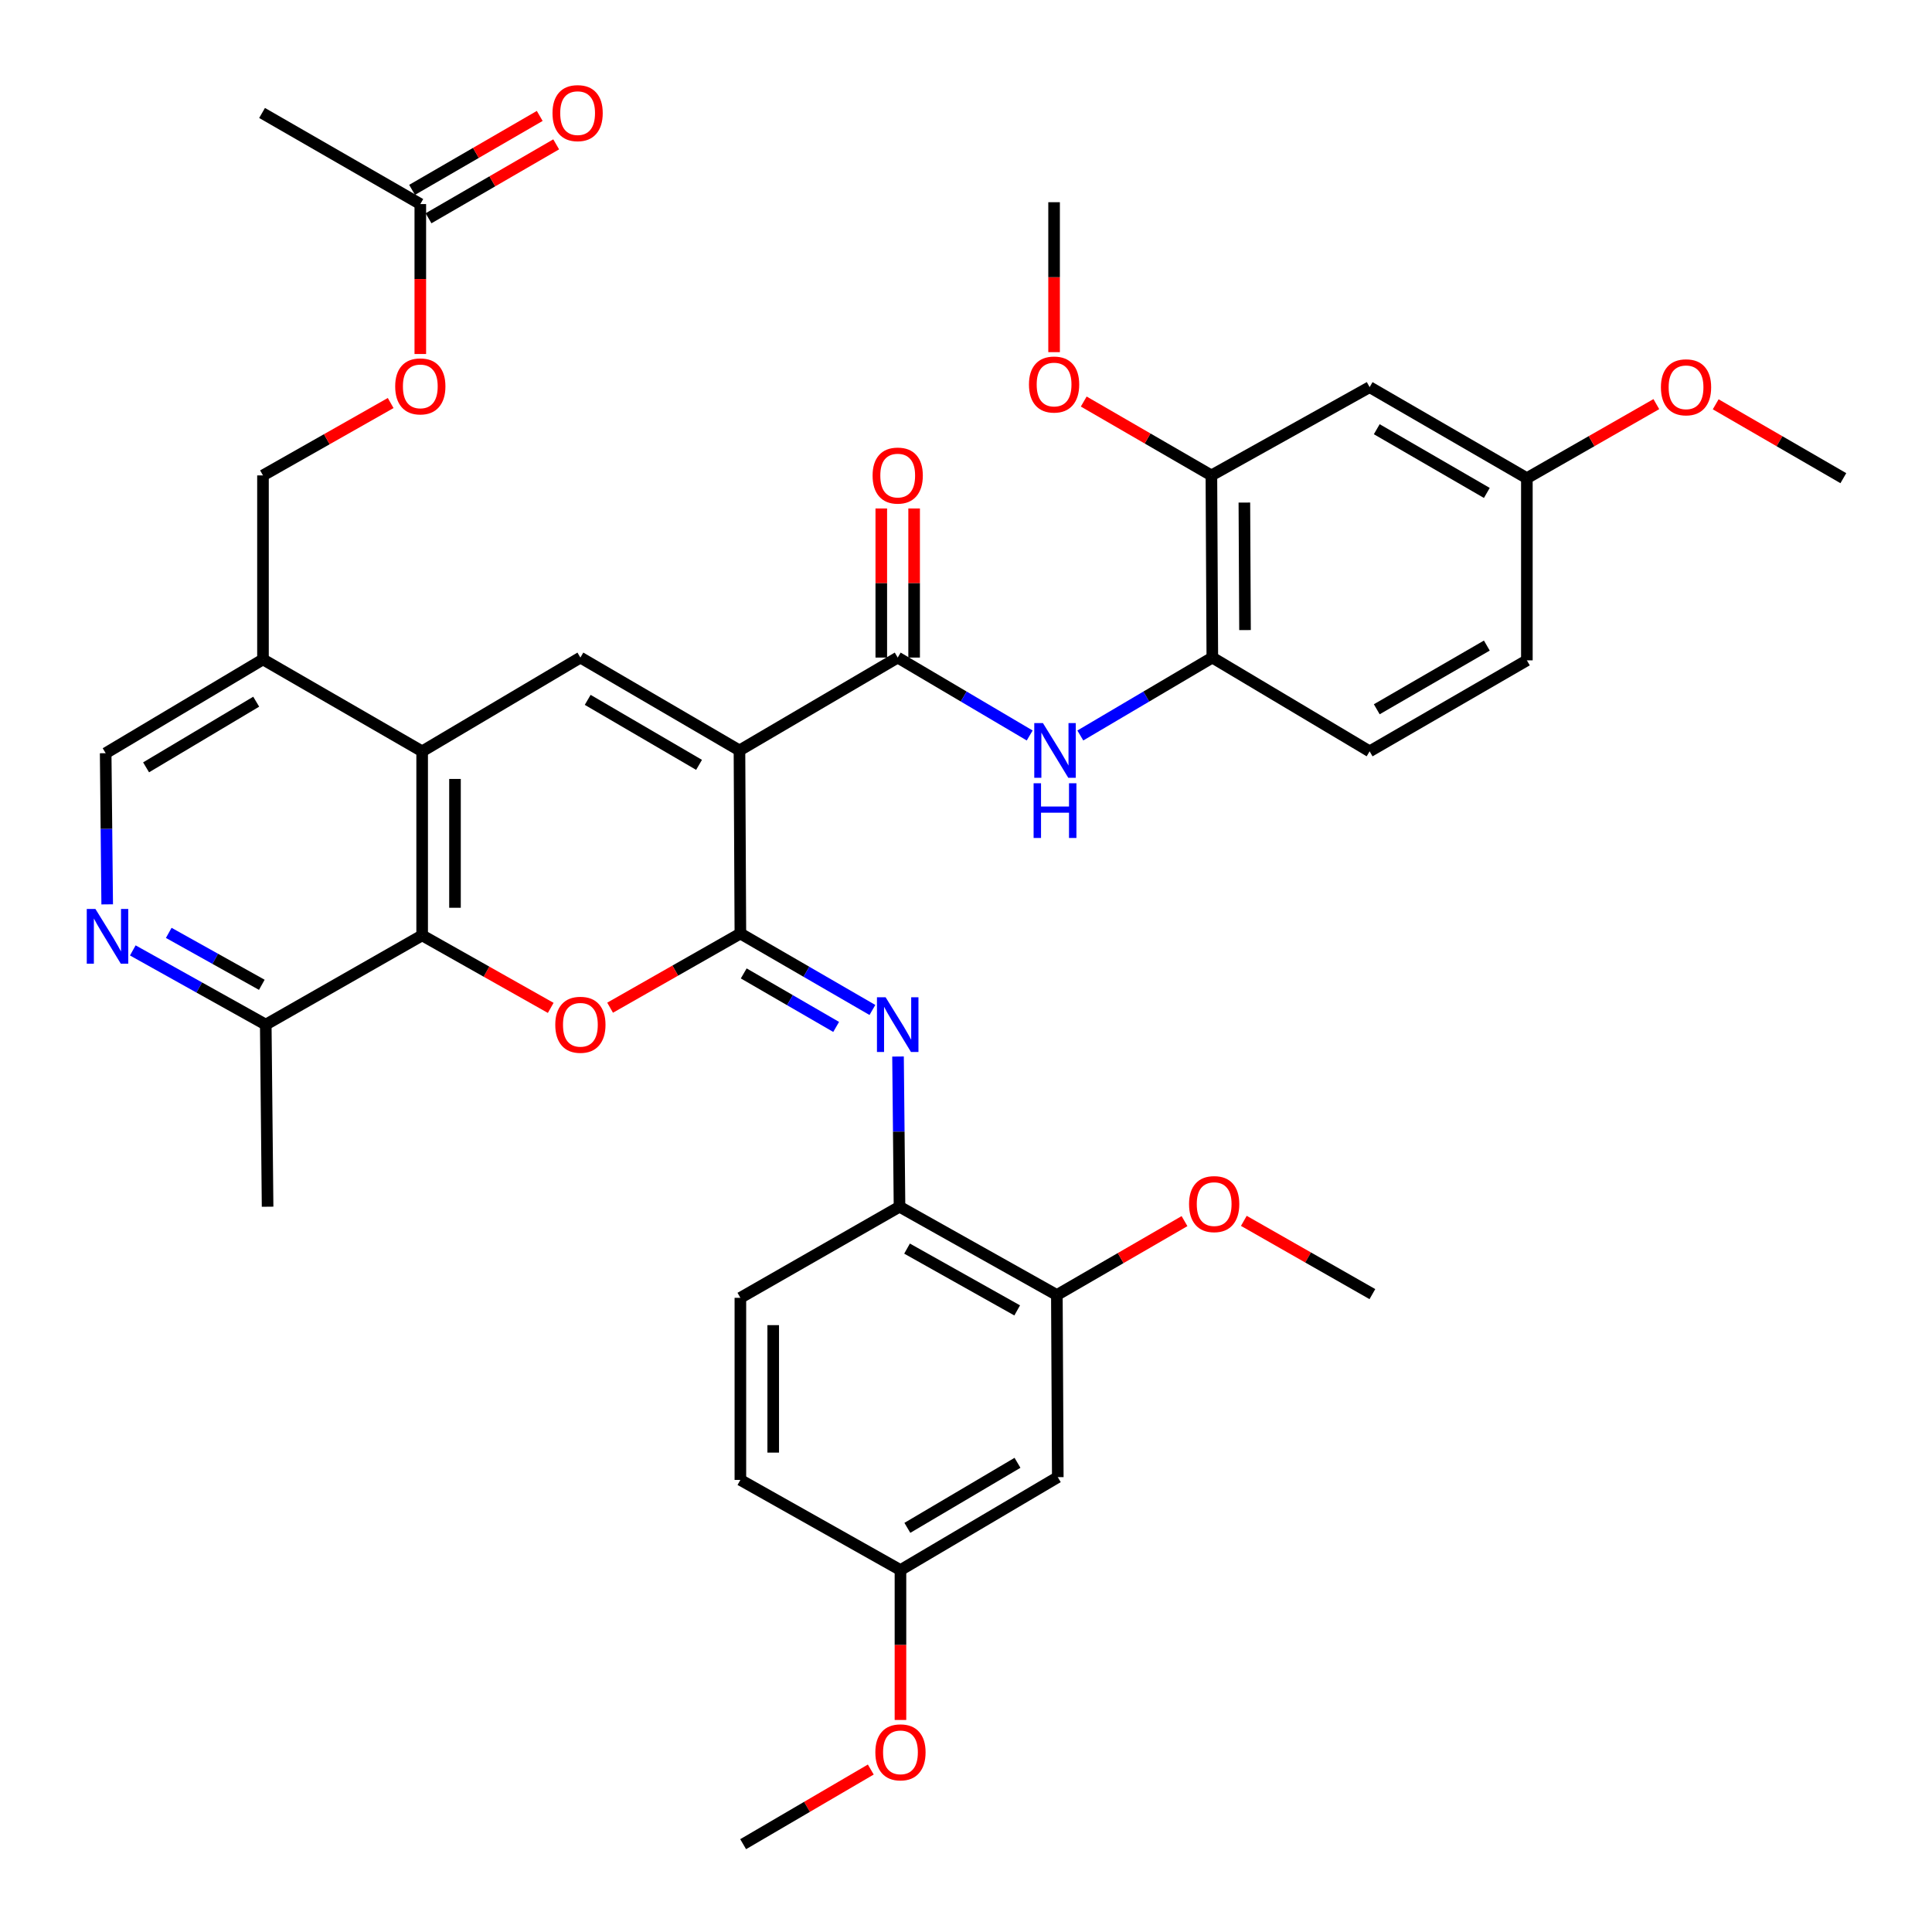 <?xml version='1.0' encoding='iso-8859-1'?>
<svg version='1.1' baseProfile='full'
              xmlns='http://www.w3.org/2000/svg'
                      xmlns:rdkit='http://www.rdkit.org/xml'
                      xmlns:xlink='http://www.w3.org/1999/xlink'
                  xml:space='preserve'
width='1000px' height='1000px' viewBox='0 0 1000 1000'>
<!-- END OF HEADER -->
<rect style='opacity:1.0;fill:#FFFFFF;stroke:none' width='1000' height='1000' x='0' y='0'> </rect>
<path class='bond-0' d='M 382.747,388.42 L 383.219,483.195' style='fill:none;fill-rule:evenodd;stroke:#000000;stroke-width:6px;stroke-linecap:butt;stroke-linejoin:miter;stroke-opacity:1' />
<path class='bond-2' d='M 382.747,388.42 L 300.408,340.358' style='fill:none;fill-rule:evenodd;stroke:#000000;stroke-width:6px;stroke-linecap:butt;stroke-linejoin:miter;stroke-opacity:1' />
<path class='bond-2' d='M 361.828,395.89 L 304.191,362.246' style='fill:none;fill-rule:evenodd;stroke:#000000;stroke-width:6px;stroke-linecap:butt;stroke-linejoin:miter;stroke-opacity:1' />
<path class='bond-3' d='M 382.747,388.42 L 464.651,340.358' style='fill:none;fill-rule:evenodd;stroke:#000000;stroke-width:6px;stroke-linecap:butt;stroke-linejoin:miter;stroke-opacity:1' />
<path class='bond-1' d='M 383.219,483.195 L 349.505,502.389' style='fill:none;fill-rule:evenodd;stroke:#000000;stroke-width:6px;stroke-linecap:butt;stroke-linejoin:miter;stroke-opacity:1' />
<path class='bond-1' d='M 349.505,502.389 L 315.791,521.583' style='fill:none;fill-rule:evenodd;stroke:#FF0000;stroke-width:6px;stroke-linecap:butt;stroke-linejoin:miter;stroke-opacity:1' />
<path class='bond-6' d='M 383.219,483.195 L 417.389,502.978' style='fill:none;fill-rule:evenodd;stroke:#000000;stroke-width:6px;stroke-linecap:butt;stroke-linejoin:miter;stroke-opacity:1' />
<path class='bond-6' d='M 417.389,502.978 L 451.559,522.761' style='fill:none;fill-rule:evenodd;stroke:#0000FF;stroke-width:6px;stroke-linecap:butt;stroke-linejoin:miter;stroke-opacity:1' />
<path class='bond-6' d='M 384.954,503.839 L 408.873,517.687' style='fill:none;fill-rule:evenodd;stroke:#000000;stroke-width:6px;stroke-linecap:butt;stroke-linejoin:miter;stroke-opacity:1' />
<path class='bond-6' d='M 408.873,517.687 L 432.792,531.535' style='fill:none;fill-rule:evenodd;stroke:#0000FF;stroke-width:6px;stroke-linecap:butt;stroke-linejoin:miter;stroke-opacity:1' />
<path class='bond-39' d='M 285.058,521.683 L 251.781,502.916' style='fill:none;fill-rule:evenodd;stroke:#FF0000;stroke-width:6px;stroke-linecap:butt;stroke-linejoin:miter;stroke-opacity:1' />
<path class='bond-39' d='M 251.781,502.916 L 218.504,484.148' style='fill:none;fill-rule:evenodd;stroke:#000000;stroke-width:6px;stroke-linecap:butt;stroke-linejoin:miter;stroke-opacity:1' />
<path class='bond-4' d='M 300.408,340.358 L 218.504,388.892' style='fill:none;fill-rule:evenodd;stroke:#000000;stroke-width:6px;stroke-linecap:butt;stroke-linejoin:miter;stroke-opacity:1' />
<path class='bond-7' d='M 464.651,340.358 L 498.811,360.522' style='fill:none;fill-rule:evenodd;stroke:#000000;stroke-width:6px;stroke-linecap:butt;stroke-linejoin:miter;stroke-opacity:1' />
<path class='bond-7' d='M 498.811,360.522 L 532.97,380.685' style='fill:none;fill-rule:evenodd;stroke:#0000FF;stroke-width:6px;stroke-linecap:butt;stroke-linejoin:miter;stroke-opacity:1' />
<path class='bond-19' d='M 473.15,340.358 L 473.15,301.775' style='fill:none;fill-rule:evenodd;stroke:#000000;stroke-width:6px;stroke-linecap:butt;stroke-linejoin:miter;stroke-opacity:1' />
<path class='bond-19' d='M 473.15,301.775 L 473.15,263.192' style='fill:none;fill-rule:evenodd;stroke:#FF0000;stroke-width:6px;stroke-linecap:butt;stroke-linejoin:miter;stroke-opacity:1' />
<path class='bond-19' d='M 456.153,340.358 L 456.153,301.775' style='fill:none;fill-rule:evenodd;stroke:#000000;stroke-width:6px;stroke-linecap:butt;stroke-linejoin:miter;stroke-opacity:1' />
<path class='bond-19' d='M 456.153,301.775 L 456.153,263.192' style='fill:none;fill-rule:evenodd;stroke:#FF0000;stroke-width:6px;stroke-linecap:butt;stroke-linejoin:miter;stroke-opacity:1' />
<path class='bond-5' d='M 218.504,388.892 L 218.504,484.148' style='fill:none;fill-rule:evenodd;stroke:#000000;stroke-width:6px;stroke-linecap:butt;stroke-linejoin:miter;stroke-opacity:1' />
<path class='bond-5' d='M 235.501,403.181 L 235.501,469.86' style='fill:none;fill-rule:evenodd;stroke:#000000;stroke-width:6px;stroke-linecap:butt;stroke-linejoin:miter;stroke-opacity:1' />
<path class='bond-10' d='M 218.504,388.892 L 136.118,341.312' style='fill:none;fill-rule:evenodd;stroke:#000000;stroke-width:6px;stroke-linecap:butt;stroke-linejoin:miter;stroke-opacity:1' />
<path class='bond-14' d='M 218.504,484.148 L 137.554,530.341' style='fill:none;fill-rule:evenodd;stroke:#000000;stroke-width:6px;stroke-linecap:butt;stroke-linejoin:miter;stroke-opacity:1' />
<path class='bond-9' d='M 464.815,546.857 L 465.201,585.727' style='fill:none;fill-rule:evenodd;stroke:#0000FF;stroke-width:6px;stroke-linecap:butt;stroke-linejoin:miter;stroke-opacity:1' />
<path class='bond-9' d='M 465.201,585.727 L 465.586,624.596' style='fill:none;fill-rule:evenodd;stroke:#000000;stroke-width:6px;stroke-linecap:butt;stroke-linejoin:miter;stroke-opacity:1' />
<path class='bond-11' d='M 559.178,380.685 L 593.337,360.522' style='fill:none;fill-rule:evenodd;stroke:#0000FF;stroke-width:6px;stroke-linecap:butt;stroke-linejoin:miter;stroke-opacity:1' />
<path class='bond-11' d='M 593.337,360.522 L 627.497,340.358' style='fill:none;fill-rule:evenodd;stroke:#000000;stroke-width:6px;stroke-linecap:butt;stroke-linejoin:miter;stroke-opacity:1' />
<path class='bond-8' d='M 55.483,468.1 L 55.089,428.978' style='fill:none;fill-rule:evenodd;stroke:#0000FF;stroke-width:6px;stroke-linecap:butt;stroke-linejoin:miter;stroke-opacity:1' />
<path class='bond-8' d='M 55.089,428.978 L 54.696,389.855' style='fill:none;fill-rule:evenodd;stroke:#000000;stroke-width:6px;stroke-linecap:butt;stroke-linejoin:miter;stroke-opacity:1' />
<path class='bond-40' d='M 68.734,491.933 L 103.144,511.137' style='fill:none;fill-rule:evenodd;stroke:#0000FF;stroke-width:6px;stroke-linecap:butt;stroke-linejoin:miter;stroke-opacity:1' />
<path class='bond-40' d='M 103.144,511.137 L 137.554,530.341' style='fill:none;fill-rule:evenodd;stroke:#000000;stroke-width:6px;stroke-linecap:butt;stroke-linejoin:miter;stroke-opacity:1' />
<path class='bond-40' d='M 87.34,482.852 L 111.427,496.295' style='fill:none;fill-rule:evenodd;stroke:#0000FF;stroke-width:6px;stroke-linecap:butt;stroke-linejoin:miter;stroke-opacity:1' />
<path class='bond-40' d='M 111.427,496.295 L 135.514,509.738' style='fill:none;fill-rule:evenodd;stroke:#000000;stroke-width:6px;stroke-linecap:butt;stroke-linejoin:miter;stroke-opacity:1' />
<path class='bond-12' d='M 465.586,624.596 L 547.028,670.298' style='fill:none;fill-rule:evenodd;stroke:#000000;stroke-width:6px;stroke-linecap:butt;stroke-linejoin:miter;stroke-opacity:1' />
<path class='bond-12' d='M 469.485,646.274 L 526.494,678.265' style='fill:none;fill-rule:evenodd;stroke:#000000;stroke-width:6px;stroke-linecap:butt;stroke-linejoin:miter;stroke-opacity:1' />
<path class='bond-23' d='M 465.586,624.596 L 383.219,671.752' style='fill:none;fill-rule:evenodd;stroke:#000000;stroke-width:6px;stroke-linecap:butt;stroke-linejoin:miter;stroke-opacity:1' />
<path class='bond-18' d='M 136.118,341.312 L 54.696,389.855' style='fill:none;fill-rule:evenodd;stroke:#000000;stroke-width:6px;stroke-linecap:butt;stroke-linejoin:miter;stroke-opacity:1' />
<path class='bond-18' d='M 132.609,363.192 L 75.613,397.173' style='fill:none;fill-rule:evenodd;stroke:#000000;stroke-width:6px;stroke-linecap:butt;stroke-linejoin:miter;stroke-opacity:1' />
<path class='bond-20' d='M 136.118,341.312 L 136.118,246.074' style='fill:none;fill-rule:evenodd;stroke:#000000;stroke-width:6px;stroke-linecap:butt;stroke-linejoin:miter;stroke-opacity:1' />
<path class='bond-13' d='M 627.497,340.358 L 627.015,246.074' style='fill:none;fill-rule:evenodd;stroke:#000000;stroke-width:6px;stroke-linecap:butt;stroke-linejoin:miter;stroke-opacity:1' />
<path class='bond-13' d='M 644.421,326.129 L 644.084,260.13' style='fill:none;fill-rule:evenodd;stroke:#000000;stroke-width:6px;stroke-linecap:butt;stroke-linejoin:miter;stroke-opacity:1' />
<path class='bond-24' d='M 627.497,340.358 L 708.919,388.892' style='fill:none;fill-rule:evenodd;stroke:#000000;stroke-width:6px;stroke-linecap:butt;stroke-linejoin:miter;stroke-opacity:1' />
<path class='bond-15' d='M 547.028,670.298 L 547.509,764.572' style='fill:none;fill-rule:evenodd;stroke:#000000;stroke-width:6px;stroke-linecap:butt;stroke-linejoin:miter;stroke-opacity:1' />
<path class='bond-29' d='M 547.028,670.298 L 580.063,651.173' style='fill:none;fill-rule:evenodd;stroke:#000000;stroke-width:6px;stroke-linecap:butt;stroke-linejoin:miter;stroke-opacity:1' />
<path class='bond-29' d='M 580.063,651.173 L 613.098,632.048' style='fill:none;fill-rule:evenodd;stroke:#FF0000;stroke-width:6px;stroke-linecap:butt;stroke-linejoin:miter;stroke-opacity:1' />
<path class='bond-16' d='M 627.015,246.074 L 708.919,200.382' style='fill:none;fill-rule:evenodd;stroke:#000000;stroke-width:6px;stroke-linecap:butt;stroke-linejoin:miter;stroke-opacity:1' />
<path class='bond-30' d='M 627.015,246.074 L 593.98,226.954' style='fill:none;fill-rule:evenodd;stroke:#000000;stroke-width:6px;stroke-linecap:butt;stroke-linejoin:miter;stroke-opacity:1' />
<path class='bond-30' d='M 593.98,226.954 L 560.944,207.833' style='fill:none;fill-rule:evenodd;stroke:#FF0000;stroke-width:6px;stroke-linecap:butt;stroke-linejoin:miter;stroke-opacity:1' />
<path class='bond-34' d='M 137.554,530.341 L 138.507,624.596' style='fill:none;fill-rule:evenodd;stroke:#000000;stroke-width:6px;stroke-linecap:butt;stroke-linejoin:miter;stroke-opacity:1' />
<path class='bond-42' d='M 547.509,764.572 L 466.077,812.662' style='fill:none;fill-rule:evenodd;stroke:#000000;stroke-width:6px;stroke-linecap:butt;stroke-linejoin:miter;stroke-opacity:1' />
<path class='bond-42' d='M 526.652,757.15 L 469.649,790.814' style='fill:none;fill-rule:evenodd;stroke:#000000;stroke-width:6px;stroke-linecap:butt;stroke-linejoin:miter;stroke-opacity:1' />
<path class='bond-41' d='M 708.919,200.382 L 790.304,247.5' style='fill:none;fill-rule:evenodd;stroke:#000000;stroke-width:6px;stroke-linecap:butt;stroke-linejoin:miter;stroke-opacity:1' />
<path class='bond-41' d='M 712.611,222.159 L 769.581,255.142' style='fill:none;fill-rule:evenodd;stroke:#000000;stroke-width:6px;stroke-linecap:butt;stroke-linejoin:miter;stroke-opacity:1' />
<path class='bond-17' d='M 217.55,105.627 L 217.55,144.43' style='fill:none;fill-rule:evenodd;stroke:#000000;stroke-width:6px;stroke-linecap:butt;stroke-linejoin:miter;stroke-opacity:1' />
<path class='bond-17' d='M 217.55,144.43 L 217.55,183.233' style='fill:none;fill-rule:evenodd;stroke:#FF0000;stroke-width:6px;stroke-linecap:butt;stroke-linejoin:miter;stroke-opacity:1' />
<path class='bond-22' d='M 221.809,112.981 L 254.845,93.848' style='fill:none;fill-rule:evenodd;stroke:#000000;stroke-width:6px;stroke-linecap:butt;stroke-linejoin:miter;stroke-opacity:1' />
<path class='bond-22' d='M 254.845,93.848 L 287.88,74.716' style='fill:none;fill-rule:evenodd;stroke:#FF0000;stroke-width:6px;stroke-linecap:butt;stroke-linejoin:miter;stroke-opacity:1' />
<path class='bond-22' d='M 213.291,98.273 L 246.327,79.14' style='fill:none;fill-rule:evenodd;stroke:#000000;stroke-width:6px;stroke-linecap:butt;stroke-linejoin:miter;stroke-opacity:1' />
<path class='bond-22' d='M 246.327,79.14 L 279.362,60.008' style='fill:none;fill-rule:evenodd;stroke:#FF0000;stroke-width:6px;stroke-linecap:butt;stroke-linejoin:miter;stroke-opacity:1' />
<path class='bond-33' d='M 217.55,105.627 L 135.646,58.471' style='fill:none;fill-rule:evenodd;stroke:#000000;stroke-width:6px;stroke-linecap:butt;stroke-linejoin:miter;stroke-opacity:1' />
<path class='bond-21' d='M 136.118,246.074 L 169.164,227.34' style='fill:none;fill-rule:evenodd;stroke:#000000;stroke-width:6px;stroke-linecap:butt;stroke-linejoin:miter;stroke-opacity:1' />
<path class='bond-21' d='M 169.164,227.34 L 202.21,208.606' style='fill:none;fill-rule:evenodd;stroke:#FF0000;stroke-width:6px;stroke-linecap:butt;stroke-linejoin:miter;stroke-opacity:1' />
<path class='bond-27' d='M 383.219,671.752 L 383.219,766.007' style='fill:none;fill-rule:evenodd;stroke:#000000;stroke-width:6px;stroke-linecap:butt;stroke-linejoin:miter;stroke-opacity:1' />
<path class='bond-27' d='M 400.216,685.89 L 400.216,751.869' style='fill:none;fill-rule:evenodd;stroke:#000000;stroke-width:6px;stroke-linecap:butt;stroke-linejoin:miter;stroke-opacity:1' />
<path class='bond-28' d='M 708.919,388.892 L 790.304,341.793' style='fill:none;fill-rule:evenodd;stroke:#000000;stroke-width:6px;stroke-linecap:butt;stroke-linejoin:miter;stroke-opacity:1' />
<path class='bond-28' d='M 712.614,367.117 L 769.583,334.147' style='fill:none;fill-rule:evenodd;stroke:#000000;stroke-width:6px;stroke-linecap:butt;stroke-linejoin:miter;stroke-opacity:1' />
<path class='bond-25' d='M 790.304,247.5 L 790.304,341.793' style='fill:none;fill-rule:evenodd;stroke:#000000;stroke-width:6px;stroke-linecap:butt;stroke-linejoin:miter;stroke-opacity:1' />
<path class='bond-31' d='M 790.304,247.5 L 823.811,228.337' style='fill:none;fill-rule:evenodd;stroke:#000000;stroke-width:6px;stroke-linecap:butt;stroke-linejoin:miter;stroke-opacity:1' />
<path class='bond-31' d='M 823.811,228.337 L 857.317,209.174' style='fill:none;fill-rule:evenodd;stroke:#FF0000;stroke-width:6px;stroke-linecap:butt;stroke-linejoin:miter;stroke-opacity:1' />
<path class='bond-26' d='M 466.077,812.662 L 383.219,766.007' style='fill:none;fill-rule:evenodd;stroke:#000000;stroke-width:6px;stroke-linecap:butt;stroke-linejoin:miter;stroke-opacity:1' />
<path class='bond-32' d='M 466.077,812.662 L 466.077,851.456' style='fill:none;fill-rule:evenodd;stroke:#000000;stroke-width:6px;stroke-linecap:butt;stroke-linejoin:miter;stroke-opacity:1' />
<path class='bond-32' d='M 466.077,851.456 L 466.077,890.25' style='fill:none;fill-rule:evenodd;stroke:#FF0000;stroke-width:6px;stroke-linecap:butt;stroke-linejoin:miter;stroke-opacity:1' />
<path class='bond-35' d='M 643.807,631.913 L 677.076,650.874' style='fill:none;fill-rule:evenodd;stroke:#FF0000;stroke-width:6px;stroke-linecap:butt;stroke-linejoin:miter;stroke-opacity:1' />
<path class='bond-35' d='M 677.076,650.874 L 710.345,669.835' style='fill:none;fill-rule:evenodd;stroke:#000000;stroke-width:6px;stroke-linecap:butt;stroke-linejoin:miter;stroke-opacity:1' />
<path class='bond-36' d='M 545.592,182.27 L 545.592,143.467' style='fill:none;fill-rule:evenodd;stroke:#FF0000;stroke-width:6px;stroke-linecap:butt;stroke-linejoin:miter;stroke-opacity:1' />
<path class='bond-36' d='M 545.592,143.467 L 545.592,104.663' style='fill:none;fill-rule:evenodd;stroke:#000000;stroke-width:6px;stroke-linecap:butt;stroke-linejoin:miter;stroke-opacity:1' />
<path class='bond-38' d='M 888.042,209.266 L 921.077,228.383' style='fill:none;fill-rule:evenodd;stroke:#FF0000;stroke-width:6px;stroke-linecap:butt;stroke-linejoin:miter;stroke-opacity:1' />
<path class='bond-38' d='M 921.077,228.383 L 954.113,247.5' style='fill:none;fill-rule:evenodd;stroke:#000000;stroke-width:6px;stroke-linecap:butt;stroke-linejoin:miter;stroke-opacity:1' />
<path class='bond-37' d='M 450.719,915.909 L 417.687,935.227' style='fill:none;fill-rule:evenodd;stroke:#FF0000;stroke-width:6px;stroke-linecap:butt;stroke-linejoin:miter;stroke-opacity:1' />
<path class='bond-37' d='M 417.687,935.227 L 384.654,954.545' style='fill:none;fill-rule:evenodd;stroke:#000000;stroke-width:6px;stroke-linecap:butt;stroke-linejoin:miter;stroke-opacity:1' />
<path  class='atom-2' d='M 287.408 530.421
Q 287.408 523.621, 290.768 519.821
Q 294.128 516.021, 300.408 516.021
Q 306.688 516.021, 310.048 519.821
Q 313.408 523.621, 313.408 530.421
Q 313.408 537.301, 310.008 541.221
Q 306.608 545.101, 300.408 545.101
Q 294.168 545.101, 290.768 541.221
Q 287.408 537.341, 287.408 530.421
M 300.408 541.901
Q 304.728 541.901, 307.048 539.021
Q 309.408 536.101, 309.408 530.421
Q 309.408 524.861, 307.048 522.061
Q 304.728 519.221, 300.408 519.221
Q 296.088 519.221, 293.728 522.021
Q 291.408 524.821, 291.408 530.421
Q 291.408 536.141, 293.728 539.021
Q 296.088 541.901, 300.408 541.901
' fill='#FF0000'/>
<path  class='atom-7' d='M 458.391 516.181
L 467.671 531.181
Q 468.591 532.661, 470.071 535.341
Q 471.551 538.021, 471.631 538.181
L 471.631 516.181
L 475.391 516.181
L 475.391 544.501
L 471.511 544.501
L 461.551 528.101
Q 460.391 526.181, 459.151 523.981
Q 457.951 521.781, 457.591 521.101
L 457.591 544.501
L 453.911 544.501
L 453.911 516.181
L 458.391 516.181
' fill='#0000FF'/>
<path  class='atom-8' d='M 539.814 374.26
L 549.094 389.26
Q 550.014 390.74, 551.494 393.42
Q 552.974 396.1, 553.054 396.26
L 553.054 374.26
L 556.814 374.26
L 556.814 402.58
L 552.934 402.58
L 542.974 386.18
Q 541.814 384.26, 540.574 382.06
Q 539.374 379.86, 539.014 379.18
L 539.014 402.58
L 535.334 402.58
L 535.334 374.26
L 539.814 374.26
' fill='#0000FF'/>
<path  class='atom-8' d='M 534.994 405.412
L 538.834 405.412
L 538.834 417.452
L 553.314 417.452
L 553.314 405.412
L 557.154 405.412
L 557.154 433.732
L 553.314 433.732
L 553.314 420.652
L 538.834 420.652
L 538.834 433.732
L 534.994 433.732
L 534.994 405.412
' fill='#0000FF'/>
<path  class='atom-9' d='M 49.389 470.47
L 58.669 485.47
Q 59.589 486.95, 61.069 489.63
Q 62.549 492.31, 62.629 492.47
L 62.629 470.47
L 66.389 470.47
L 66.389 498.79
L 62.509 498.79
L 52.549 482.39
Q 51.389 480.47, 50.149 478.27
Q 48.949 476.07, 48.589 475.39
L 48.589 498.79
L 44.909 498.79
L 44.909 470.47
L 49.389 470.47
' fill='#0000FF'/>
<path  class='atom-20' d='M 451.651 246.154
Q 451.651 239.354, 455.011 235.554
Q 458.371 231.754, 464.651 231.754
Q 470.931 231.754, 474.291 235.554
Q 477.651 239.354, 477.651 246.154
Q 477.651 253.034, 474.251 256.954
Q 470.851 260.834, 464.651 260.834
Q 458.411 260.834, 455.011 256.954
Q 451.651 253.074, 451.651 246.154
M 464.651 257.634
Q 468.971 257.634, 471.291 254.754
Q 473.651 251.834, 473.651 246.154
Q 473.651 240.594, 471.291 237.794
Q 468.971 234.954, 464.651 234.954
Q 460.331 234.954, 457.971 237.754
Q 455.651 240.554, 455.651 246.154
Q 455.651 251.874, 457.971 254.754
Q 460.331 257.634, 464.651 257.634
' fill='#FF0000'/>
<path  class='atom-22' d='M 204.55 199.99
Q 204.55 193.19, 207.91 189.39
Q 211.27 185.59, 217.55 185.59
Q 223.83 185.59, 227.19 189.39
Q 230.55 193.19, 230.55 199.99
Q 230.55 206.87, 227.15 210.79
Q 223.75 214.67, 217.55 214.67
Q 211.31 214.67, 207.91 210.79
Q 204.55 206.91, 204.55 199.99
M 217.55 211.47
Q 221.87 211.47, 224.19 208.59
Q 226.55 205.67, 226.55 199.99
Q 226.55 194.43, 224.19 191.63
Q 221.87 188.79, 217.55 188.79
Q 213.23 188.79, 210.87 191.59
Q 208.55 194.39, 208.55 199.99
Q 208.55 205.71, 210.87 208.59
Q 213.23 211.47, 217.55 211.47
' fill='#FF0000'/>
<path  class='atom-23' d='M 285.973 58.551
Q 285.973 51.751, 289.333 47.951
Q 292.693 44.151, 298.973 44.151
Q 305.253 44.151, 308.613 47.951
Q 311.973 51.751, 311.973 58.551
Q 311.973 65.431, 308.573 69.351
Q 305.173 73.231, 298.973 73.231
Q 292.733 73.231, 289.333 69.351
Q 285.973 65.471, 285.973 58.551
M 298.973 70.031
Q 303.293 70.031, 305.613 67.151
Q 307.973 64.231, 307.973 58.551
Q 307.973 52.991, 305.613 50.191
Q 303.293 47.351, 298.973 47.351
Q 294.653 47.351, 292.293 50.151
Q 289.973 52.951, 289.973 58.551
Q 289.973 64.271, 292.293 67.151
Q 294.653 70.031, 298.973 70.031
' fill='#FF0000'/>
<path  class='atom-30' d='M 615.45 623.241
Q 615.45 616.441, 618.81 612.641
Q 622.17 608.841, 628.45 608.841
Q 634.73 608.841, 638.09 612.641
Q 641.45 616.441, 641.45 623.241
Q 641.45 630.121, 638.05 634.041
Q 634.65 637.921, 628.45 637.921
Q 622.21 637.921, 618.81 634.041
Q 615.45 630.161, 615.45 623.241
M 628.45 634.721
Q 632.77 634.721, 635.09 631.841
Q 637.45 628.921, 637.45 623.241
Q 637.45 617.681, 635.09 614.881
Q 632.77 612.041, 628.45 612.041
Q 624.13 612.041, 621.77 614.841
Q 619.45 617.641, 619.45 623.241
Q 619.45 628.961, 621.77 631.841
Q 624.13 634.721, 628.45 634.721
' fill='#FF0000'/>
<path  class='atom-31' d='M 532.592 199.027
Q 532.592 192.227, 535.952 188.427
Q 539.312 184.627, 545.592 184.627
Q 551.872 184.627, 555.232 188.427
Q 558.592 192.227, 558.592 199.027
Q 558.592 205.907, 555.192 209.827
Q 551.792 213.707, 545.592 213.707
Q 539.352 213.707, 535.952 209.827
Q 532.592 205.947, 532.592 199.027
M 545.592 210.507
Q 549.912 210.507, 552.232 207.627
Q 554.592 204.707, 554.592 199.027
Q 554.592 193.467, 552.232 190.667
Q 549.912 187.827, 545.592 187.827
Q 541.272 187.827, 538.912 190.627
Q 536.592 193.427, 536.592 199.027
Q 536.592 204.747, 538.912 207.627
Q 541.272 210.507, 545.592 210.507
' fill='#FF0000'/>
<path  class='atom-32' d='M 859.69 200.462
Q 859.69 193.662, 863.05 189.862
Q 866.41 186.062, 872.69 186.062
Q 878.97 186.062, 882.33 189.862
Q 885.69 193.662, 885.69 200.462
Q 885.69 207.342, 882.29 211.262
Q 878.89 215.142, 872.69 215.142
Q 866.45 215.142, 863.05 211.262
Q 859.69 207.382, 859.69 200.462
M 872.69 211.942
Q 877.01 211.942, 879.33 209.062
Q 881.69 206.142, 881.69 200.462
Q 881.69 194.902, 879.33 192.102
Q 877.01 189.262, 872.69 189.262
Q 868.37 189.262, 866.01 192.062
Q 863.69 194.862, 863.69 200.462
Q 863.69 206.182, 866.01 209.062
Q 868.37 211.942, 872.69 211.942
' fill='#FF0000'/>
<path  class='atom-33' d='M 453.077 907.007
Q 453.077 900.207, 456.437 896.407
Q 459.797 892.607, 466.077 892.607
Q 472.357 892.607, 475.717 896.407
Q 479.077 900.207, 479.077 907.007
Q 479.077 913.887, 475.677 917.807
Q 472.277 921.687, 466.077 921.687
Q 459.837 921.687, 456.437 917.807
Q 453.077 913.927, 453.077 907.007
M 466.077 918.487
Q 470.397 918.487, 472.717 915.607
Q 475.077 912.687, 475.077 907.007
Q 475.077 901.447, 472.717 898.647
Q 470.397 895.807, 466.077 895.807
Q 461.757 895.807, 459.397 898.607
Q 457.077 901.407, 457.077 907.007
Q 457.077 912.727, 459.397 915.607
Q 461.757 918.487, 466.077 918.487
' fill='#FF0000'/>
</svg>
